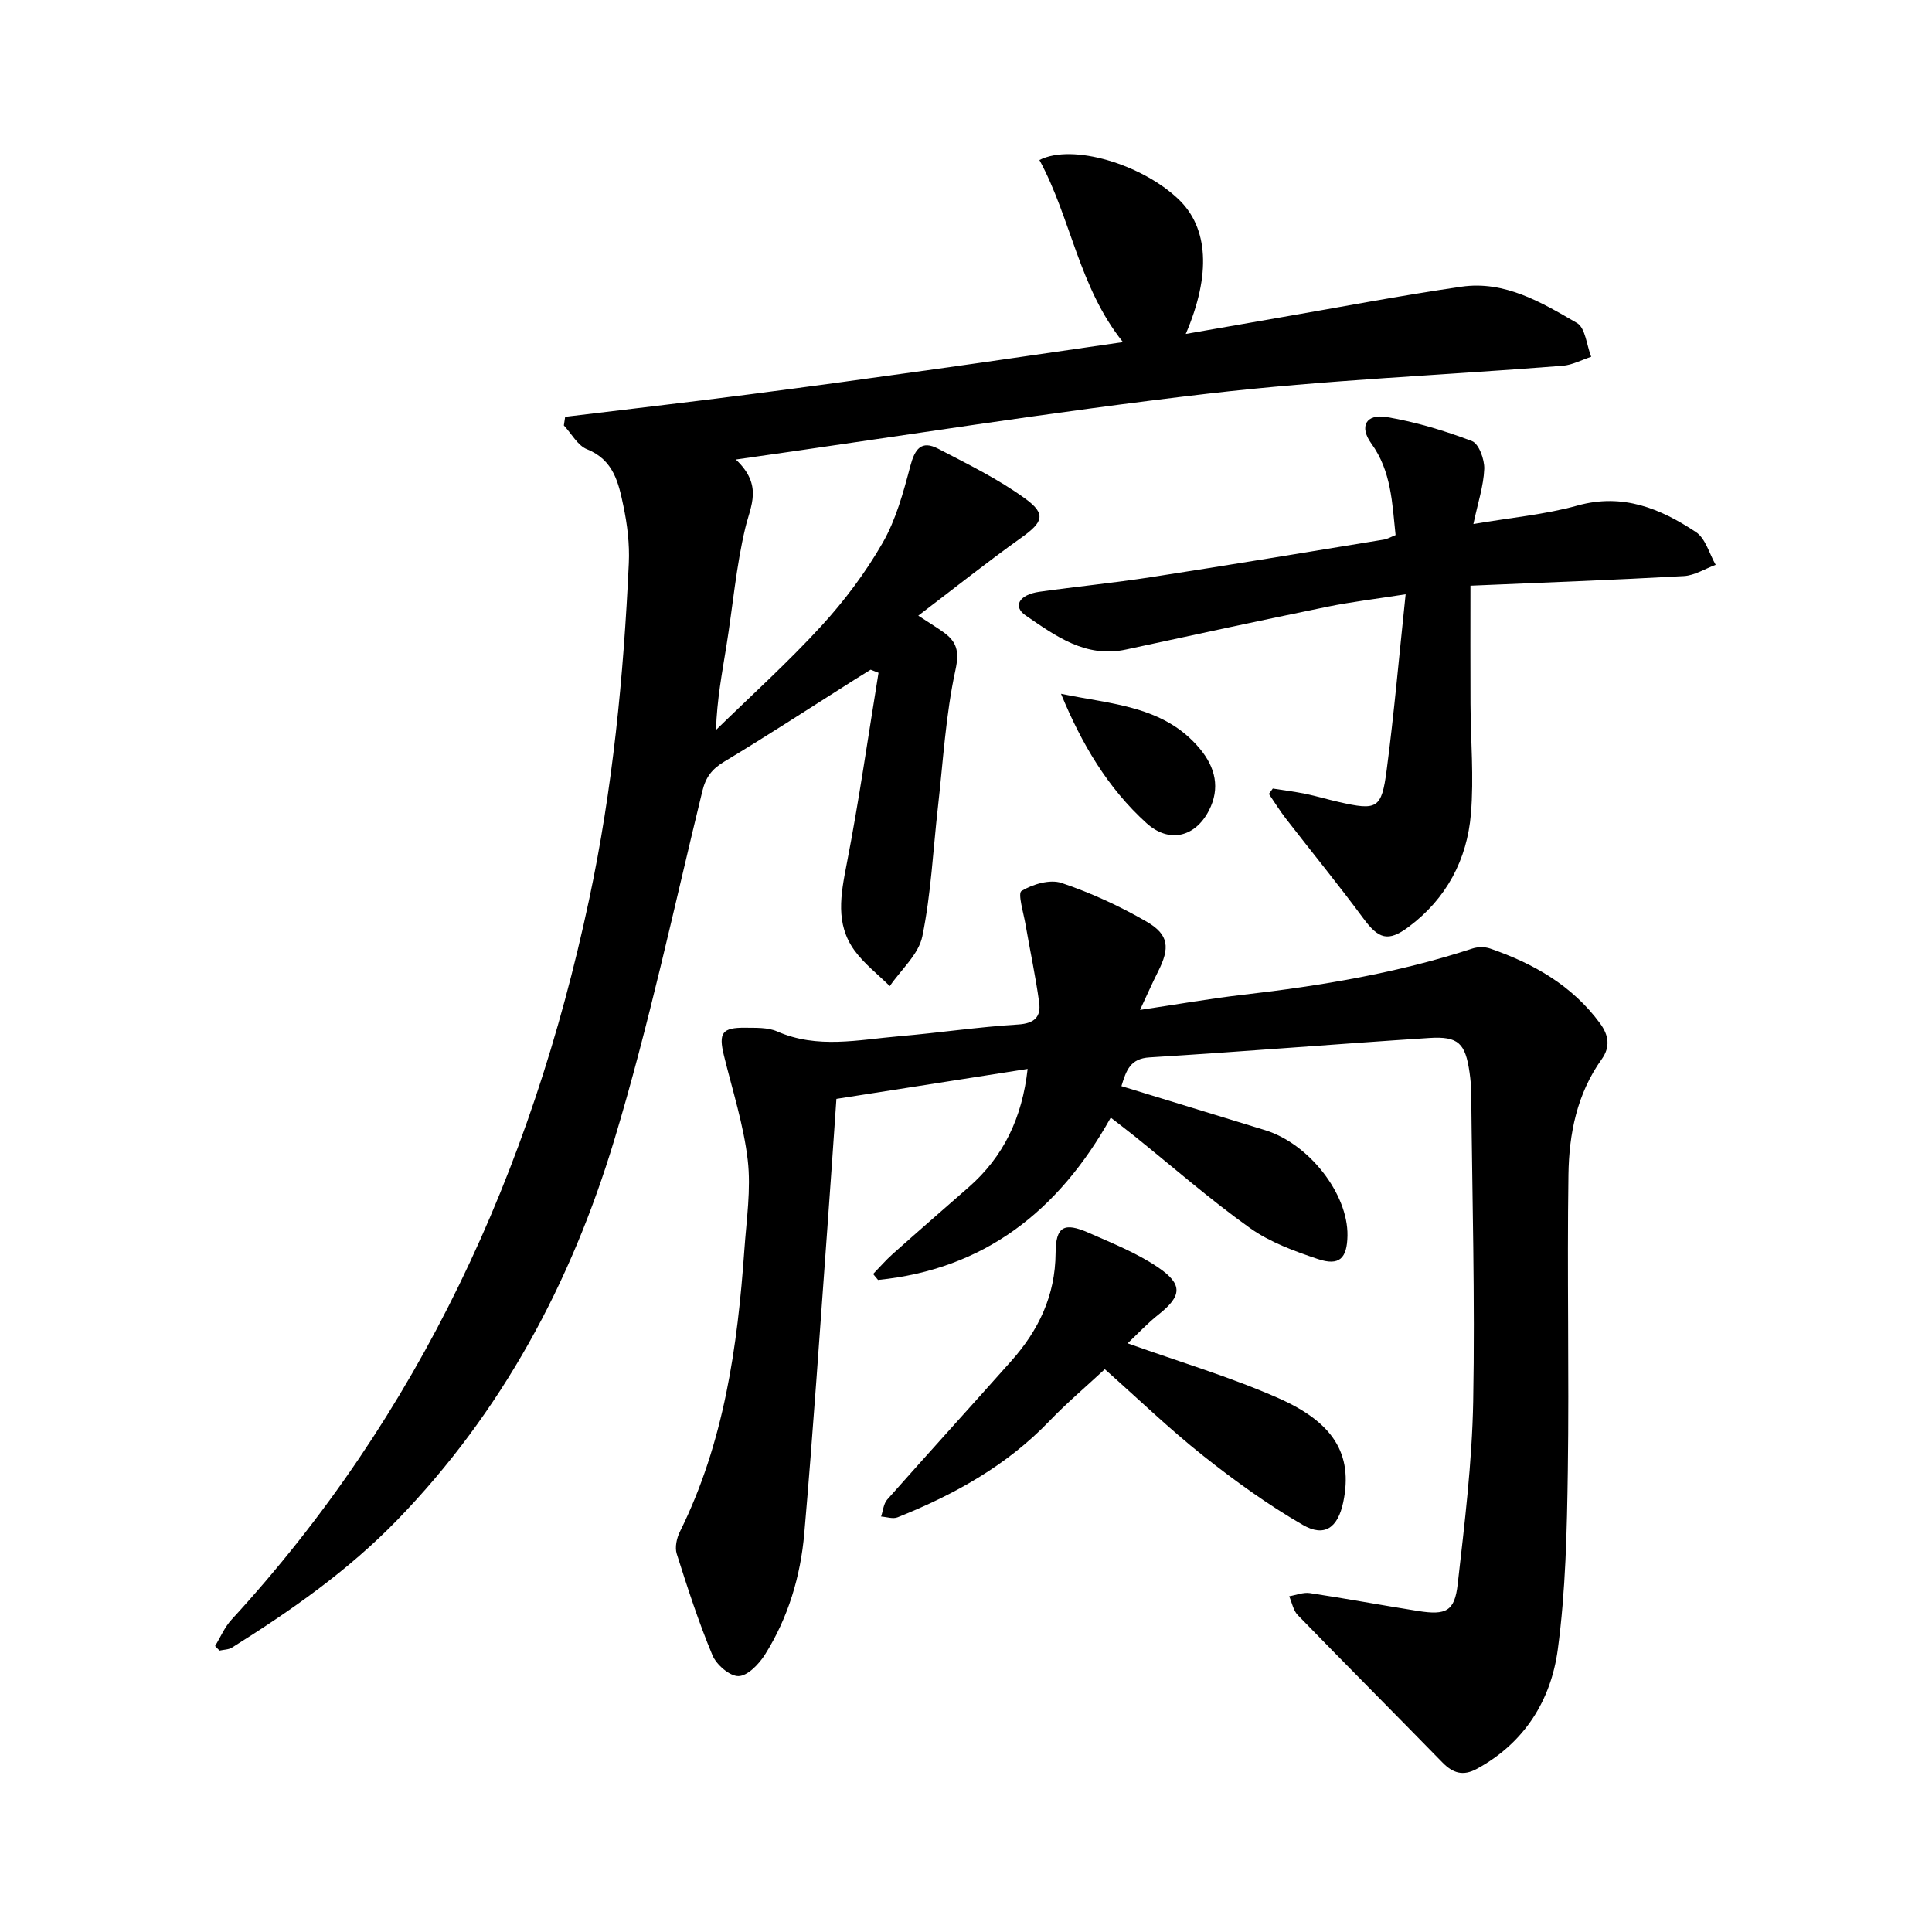 <svg enable-background="new 0 0 400 400" viewBox="0 0 400 400" xmlns="http://www.w3.org/2000/svg"><path d="m44.53 340.79c1.12-1.83 1.97-3.9 3.4-5.45 39.05-42.52 62.05-92.87 74.01-148.95 4.93-23.1 7.17-46.36 8.25-69.82.18-3.92-.31-7.96-1.12-11.81-.99-4.73-2.01-9.54-7.53-11.74-1.95-.78-3.22-3.25-4.8-4.94.09-.59.18-1.19.27-1.78 12.69-1.54 25.39-3 38.07-4.64 12.88-1.66 25.75-3.44 38.61-5.24s25.7-3.7 38.81-5.59c-9.13-11.34-10.74-25.61-17.3-37.7 6.89-3.49 21.28.92 28.83 8.15 6.12 5.86 6.77 15.51 1.47 27.86 6.67-1.16 12.91-2.26 19.15-3.34 12.63-2.18 25.23-4.6 37.91-6.44 8.99-1.31 16.59 3.25 23.93 7.51 1.75 1.01 2 4.6 2.95 7-1.97.64-3.91 1.7-5.91 1.86-24.5 1.94-49.11 2.94-73.5 5.78-32.06 3.72-63.95 8.86-97.68 13.63 5.68 5.37 3.04 9.57 1.95 14.19-1.9 7.99-2.59 16.25-3.9 24.38-.9 5.61-1.97 11.19-2.16 17.42 7.31-7.14 14.92-14.01 21.81-21.53 4.79-5.23 9.15-11.05 12.68-17.19 2.77-4.82 4.3-10.46 5.74-15.91.93-3.52 2.27-5.42 5.76-3.6 6.15 3.2 12.46 6.28 18.03 10.33 4.44 3.23 3.66 4.9-.85 8.12-7.02 5.01-13.77 10.39-21.29 16.11 2.57 1.68 3.88 2.48 5.13 3.37 2.83 2 3.42 3.96 2.56 7.91-2.01 9.24-2.54 18.8-3.61 28.24-1.02 8.97-1.43 18.07-3.24 26.88-.77 3.74-4.4 6.88-6.74 10.3-2.47-2.45-5.32-4.63-7.33-7.41-3.97-5.5-2.82-11.54-1.6-17.82 2.56-13.15 4.44-26.42 6.6-39.64-.54-.21-1.09-.43-1.63-.64-1.14.71-2.28 1.4-3.41 2.12-8.96 5.67-17.84 11.47-26.92 16.93-2.54 1.53-3.81 3.2-4.51 6.07-5.9 24.17-11.07 48.57-18.27 72.35-8.91 29.44-23.2 56.21-44.93 78.6-10.16 10.47-21.93 18.71-34.18 26.39-.71.45-1.72.43-2.58.63-.32-.3-.63-.63-.93-.95z"/><path d="m232.18 224.87c10.07 3.09 19.87 6.1 29.69 9.1 9.11 2.78 17.25 13.17 17.11 21.86-.08 4.72-1.69 6.33-6.13 4.84-4.88-1.64-9.94-3.48-14.07-6.43-8.25-5.89-15.91-12.6-23.82-18.96-1.58-1.27-3.19-2.49-4.99-3.89-10.86 19.44-26.26 31.41-48.18 33.61-.34-.41-.68-.82-1.02-1.23 1.35-1.39 2.62-2.87 4.06-4.15 5.2-4.64 10.46-9.21 15.7-13.8 7.26-6.34 11.1-14.41 12.23-24.51-13.12 2.05-26.04 4.08-39.59 6.2-.62 8.91-1.22 17.88-1.88 26.84-1.55 21.04-2.94 42.08-4.77 63.1-.77 8.89-3.33 17.47-8.14 25.12-1.24 1.96-3.57 4.4-5.46 4.45-1.82.05-4.59-2.35-5.41-4.31-2.86-6.84-5.15-13.93-7.4-21.01-.42-1.34-.01-3.24.65-4.57 9.15-18.43 11.94-38.29 13.36-58.46.43-6.16 1.39-12.43.69-18.49-.85-7.31-3.17-14.46-4.93-21.66-1.14-4.67-.38-5.8 4.44-5.74 2.2.03 4.63-.09 6.57.76 8.35 3.67 16.84 1.72 25.29 1 8.21-.7 16.38-1.93 24.6-2.43 3.41-.21 4.77-1.6 4.37-4.55-.74-5.42-1.9-10.78-2.83-16.18-.41-2.4-1.65-6.43-.82-6.92 2.32-1.4 5.89-2.46 8.29-1.65 6.09 2.05 12.05 4.79 17.62 8.02 4.64 2.69 4.83 5.43 2.35 10.33-1.21 2.39-2.28 4.85-3.73 7.93 7.57-1.12 14.48-2.35 21.44-3.15 16.07-1.85 31.95-4.5 47.36-9.55 1.12-.37 2.57-.39 3.67-.01 8.99 3.1 17.02 7.65 22.79 15.52 1.8 2.46 2.14 4.87.31 7.42-5.11 7.14-6.75 15.43-6.87 23.86-.3 20.46.16 40.92-.13 61.38-.18 12.34-.44 24.77-2.08 36.97-1.42 10.51-6.89 19.31-16.73 24.68-2.88 1.57-4.98.91-7.15-1.31-9.96-10.2-20.02-20.29-29.95-30.51-.94-.97-1.2-2.59-1.78-3.9 1.43-.24 2.91-.86 4.27-.66 7.5 1.13 14.96 2.53 22.45 3.71 5.75.91 7.54.06 8.17-5.55 1.43-12.59 2.98-25.22 3.21-37.87.39-21.25-.21-42.52-.41-63.78-.01-1.42-.14-2.86-.34-4.27-.87-6.07-2.3-7.56-8.35-7.17-19.31 1.25-38.59 2.83-57.9 4.02-4 .23-4.84 2.69-5.83 5.95z"/><path d="m263.52 163.26c2.25.36 4.52.64 6.75 1.09 2.32.48 4.59 1.17 6.9 1.69 7.94 1.81 8.87 1.44 9.92-6.57 1.54-11.73 2.57-23.53 3.93-36.43-6.4 1-11.32 1.58-16.16 2.57-13.94 2.86-27.85 5.86-41.75 8.87-8.35 1.81-14.59-2.84-20.75-7.05-2.75-1.88-1.36-4.32 2.84-4.91 7.68-1.08 15.4-1.84 23.06-3.02 16.11-2.49 32.19-5.16 48.27-7.79.75-.12 1.45-.55 2.41-.93-.71-6.64-.86-13.21-5.03-18.97-2.55-3.52-1.09-6.18 3.21-5.46 6 1.01 11.94 2.81 17.63 4.97 1.43.54 2.62 3.8 2.55 5.76-.14 3.53-1.32 7.02-2.25 11.41 7.72-1.32 14.82-1.95 21.57-3.83 9.38-2.6 17.16.63 24.51 5.5 1.99 1.32 2.76 4.47 4.08 6.78-2.2.81-4.36 2.21-6.59 2.33-14.53.81-29.07 1.34-44.18 1.99 0 8.39-.03 16.41.01 24.43.04 7.6.72 15.24.09 22.78-.79 9.52-5.08 17.61-12.92 23.45-4.24 3.16-6.21 2.47-9.34-1.76-5.17-7-10.68-13.74-16.01-20.62-1.28-1.65-2.38-3.44-3.56-5.16.28-.36.55-.74.81-1.12z"/><path d="m228.74 283.48c-4.05 3.76-7.93 7.04-11.43 10.69-8.87 9.26-19.74 15.28-31.47 19.97-.97.39-2.27-.08-3.42-.16.41-1.19.5-2.65 1.27-3.51 8.51-9.61 17.15-19.1 25.68-28.69 5.66-6.35 9.12-13.56 9.18-22.35.03-5.52 1.75-6.44 6.86-4.19 4.89 2.16 9.96 4.18 14.35 7.15 5.26 3.57 4.91 5.97.03 9.83-2.19 1.73-4.1 3.8-6.33 5.9 10.79 3.86 21.26 6.96 31.17 11.33 11.28 4.97 15.59 11.49 13.47 21.58-1.11 5.26-3.86 7.3-8.39 4.67-7.21-4.17-14.05-9.1-20.58-14.28-6.96-5.51-13.37-11.7-20.39-17.94z"/><path d="m219.67 143.64c10.39 2.19 21.32 2.43 28.76 11.39 3.2 3.85 4.24 8.15 1.87 12.77-2.86 5.58-8.29 6.81-12.9 2.65-8.06-7.29-13.47-16.46-17.73-26.81z"/></svg>